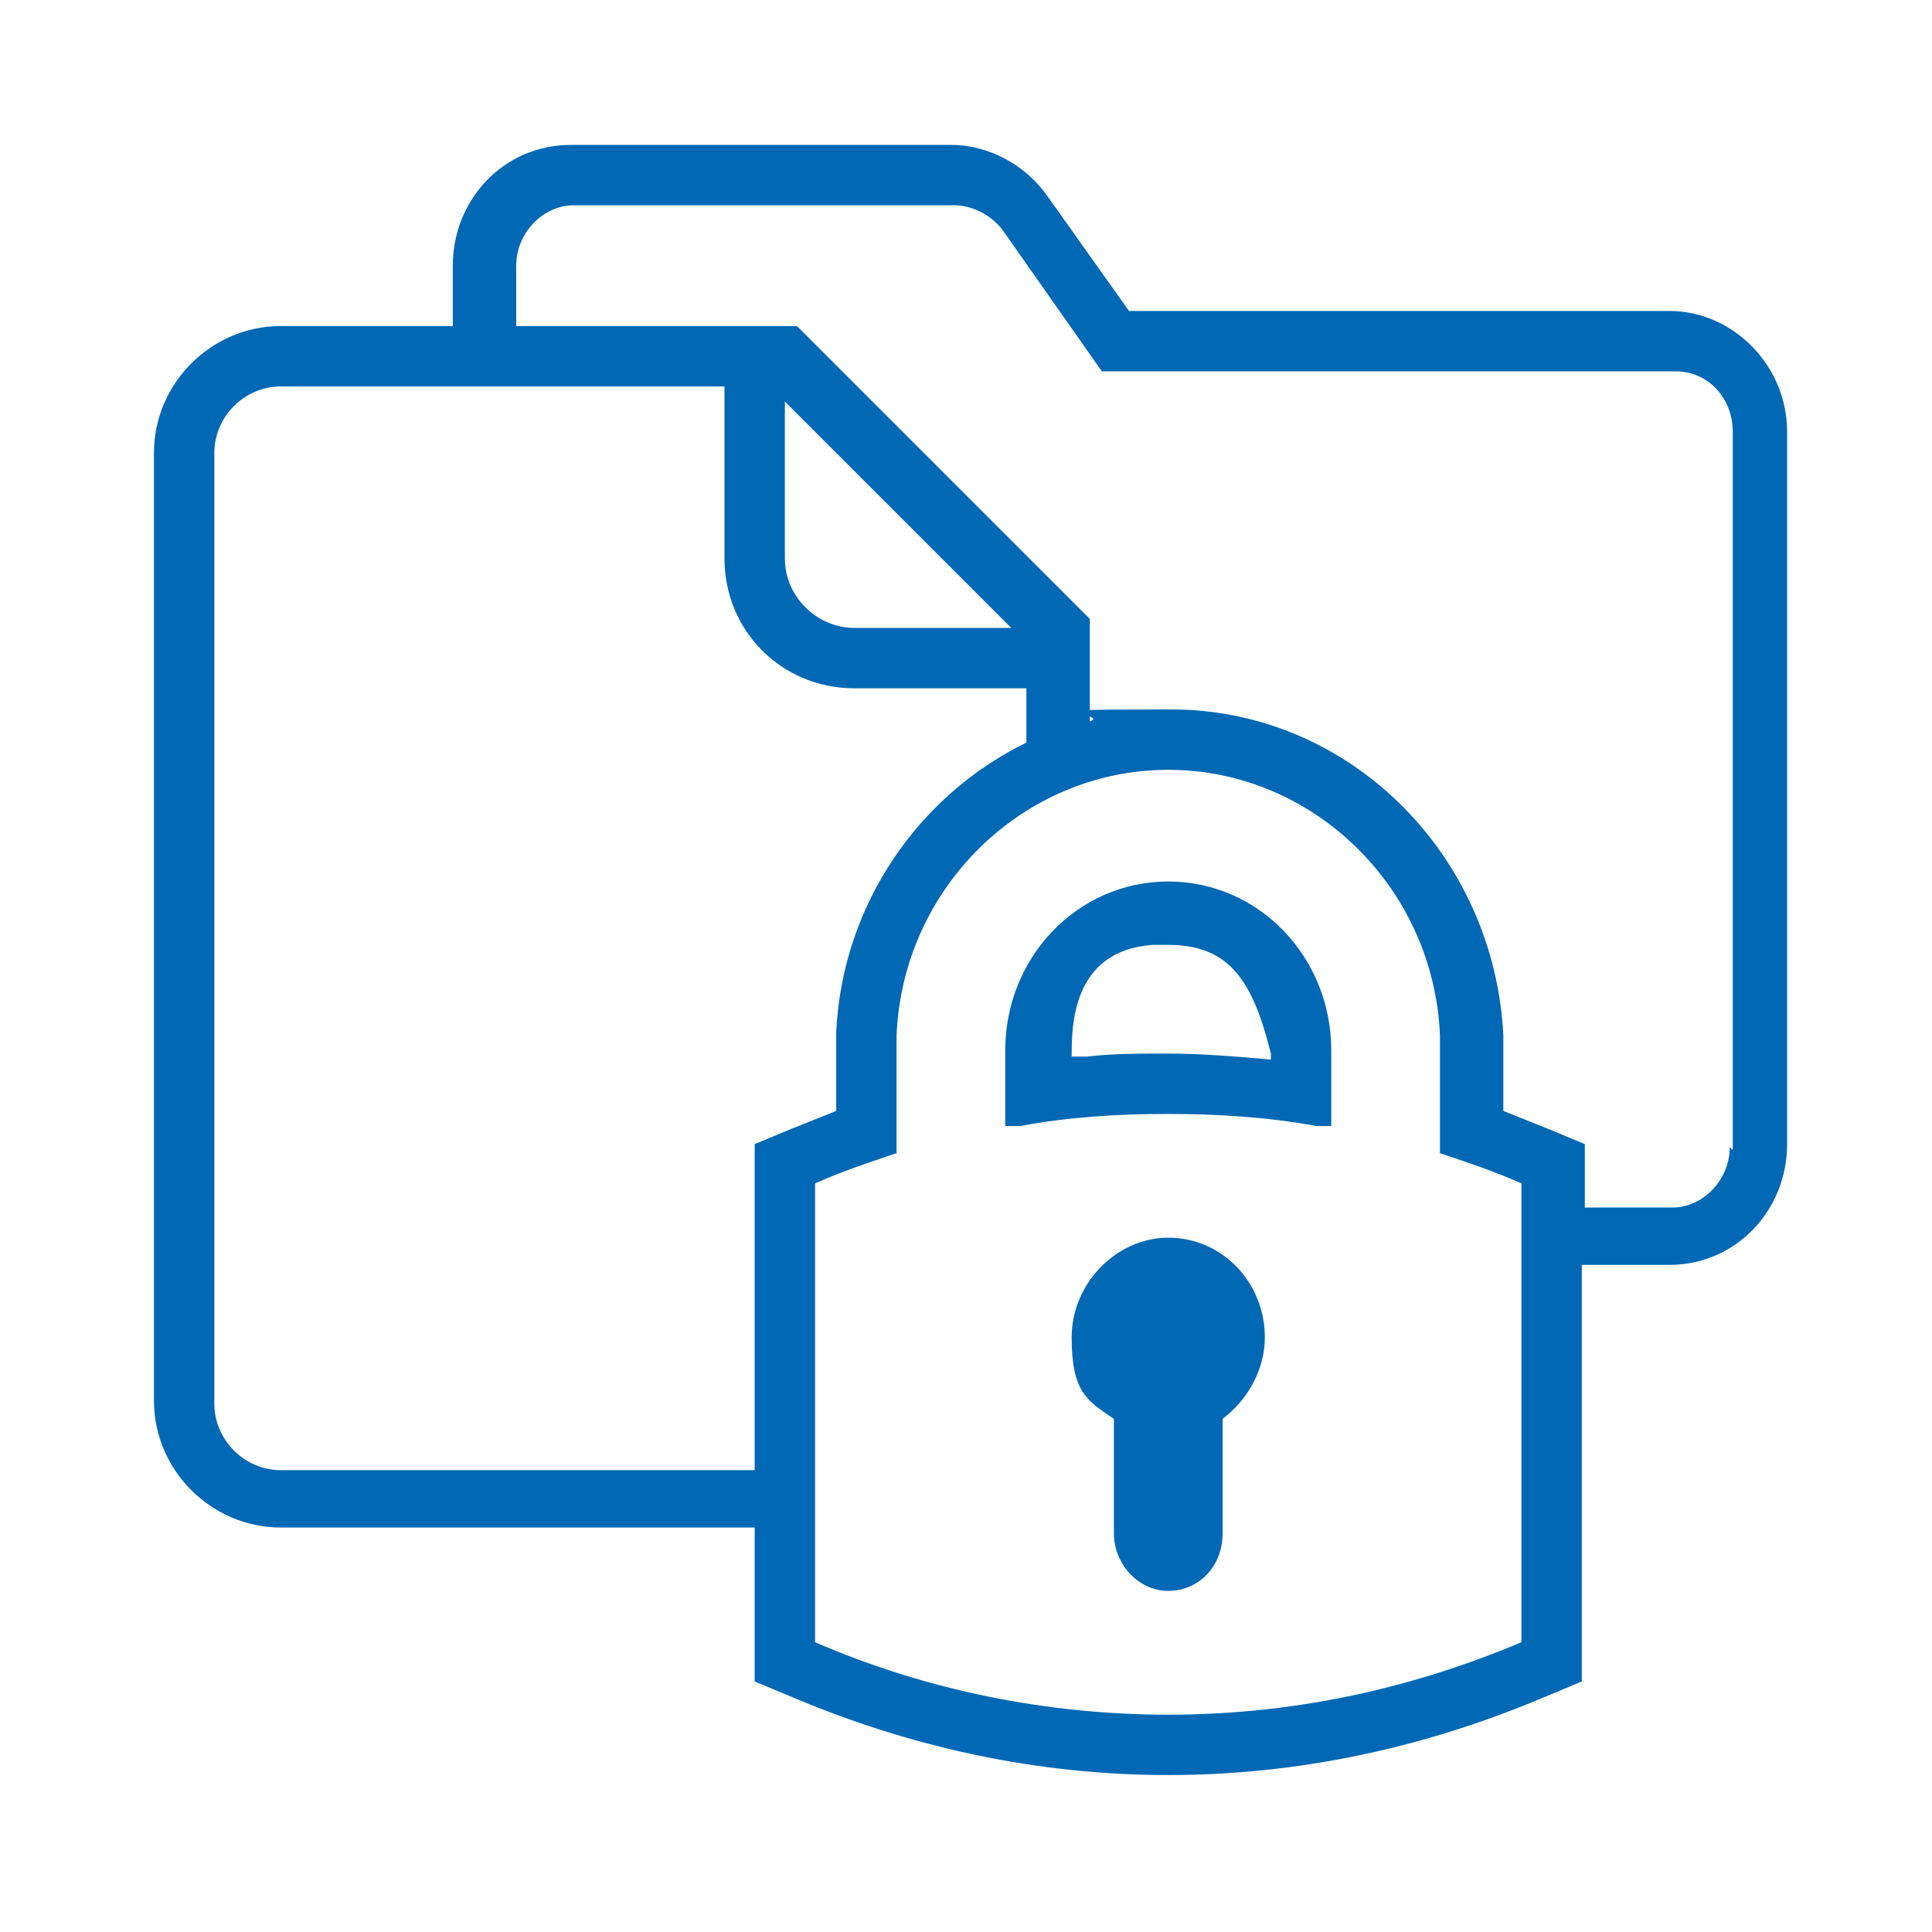 <svg width="64" height="64" viewBox="0 0 64 64" fill="none" xmlns="http://www.w3.org/2000/svg">
<path d="M55.4 10.301H37.4L34.7 6.501C34 5.501 32.8 4.801 31.5 4.801H18.9C16.7 4.801 15 6.601 15 8.801V10.801H9.3C7 10.801 5.1 12.701 5.1 15.001V46.401C5.1 48.701 7 50.601 9.3 50.601H25V55.701L26.2 56.201C30.2 57.901 34.4 58.801 38.7 58.801C43 58.801 47.2 57.901 51.2 56.201L52.4 55.701V41.901H55.3C57.5 41.901 59.2 40.101 59.2 37.901V14.301C59.2 12.101 57.4 10.301 55.3 10.301H55.4ZM27 54.401V39.201C27.9 38.801 28.8 38.501 29.7 38.201V34.801C29.7 34.601 29.7 34.501 29.7 34.301C29.9 29.401 33.9 25.501 38.7 25.501C43.5 25.501 47.5 29.401 47.7 34.301C47.7 34.501 47.7 34.601 47.7 34.801V38.201C48.6 38.501 49.5 38.801 50.4 39.201V54.401C46.6 56.001 42.7 56.801 38.7 56.801C34.7 56.801 30.7 56.001 27 54.401ZM7.1 46.401V15.001C7.1 13.801 8.1 12.801 9.3 12.801H24V18.501C24 20.901 25.9 22.801 28.3 22.801H34V24.601C30.5 26.301 27.9 29.901 27.7 34.201C27.7 34.401 27.7 34.601 27.7 34.801V36.801C27.2 37.001 26.7 37.201 26.2 37.401L25 37.901V48.701H9.3C8.1 48.701 7.1 47.701 7.1 46.501V46.401ZM26 13.301L33.5 20.801H28.3C27.1 20.801 26 19.801 26 18.501V13.301ZM57.3 38.001C57.3 39.101 56.4 40.001 55.4 40.001H52.5V37.901L51.3 37.401C50.8 37.201 50.3 37.001 49.8 36.801V34.801C49.8 34.601 49.8 34.401 49.8 34.301C49.5 28.301 44.7 23.501 38.8 23.501C32.9 23.501 36.9 23.601 36.1 23.901V20.501L35.5 19.901L27 11.401L26.4 10.801H17.1V8.801C17.1 7.701 18 6.801 19 6.801H31.6C32.2 6.801 32.8 7.101 33.2 7.601L36.5 12.301H55.5C56.6 12.301 57.4 13.201 57.4 14.301V38.101L57.3 38.001Z" fill="#0068B4"/>
<path d="M38.7 36.901C40.3 36.901 42 37.001 43.6 37.301C43.8 37.301 44 37.301 44.1 37.301V34.801C44.1 31.701 41.7 29.201 38.7 29.201C35.7 29.201 33.3 31.701 33.3 34.801V37.301C33.5 37.301 33.7 37.301 33.8 37.301C35.4 37.001 37 36.901 38.7 36.901ZM38.7 31.301C40.739 31.301 41.5 32.5 42.1 34.901V35.101C41 35.001 39.8 34.901 38.7 34.901C37.6 34.901 36.9 34.901 36 35.001L35.5 35C35.5 34 35.5 31.5 38.172 31.301H38.7Z" fill="#0068B4"/>
<path d="M38.7 41C37 41 35.5 42.5 35.5 44.3C35.5 46.1 36 46.4 36.9 47V50.8C36.9 51.8 37.7 52.7 38.7 52.7C39.7 52.7 40.5 51.9 40.5 50.8V47C41.3 46.4 41.9 45.4 41.9 44.3C41.9 42.5 40.5 41 38.7 41Z" fill="#0068B4"/>
</svg>
